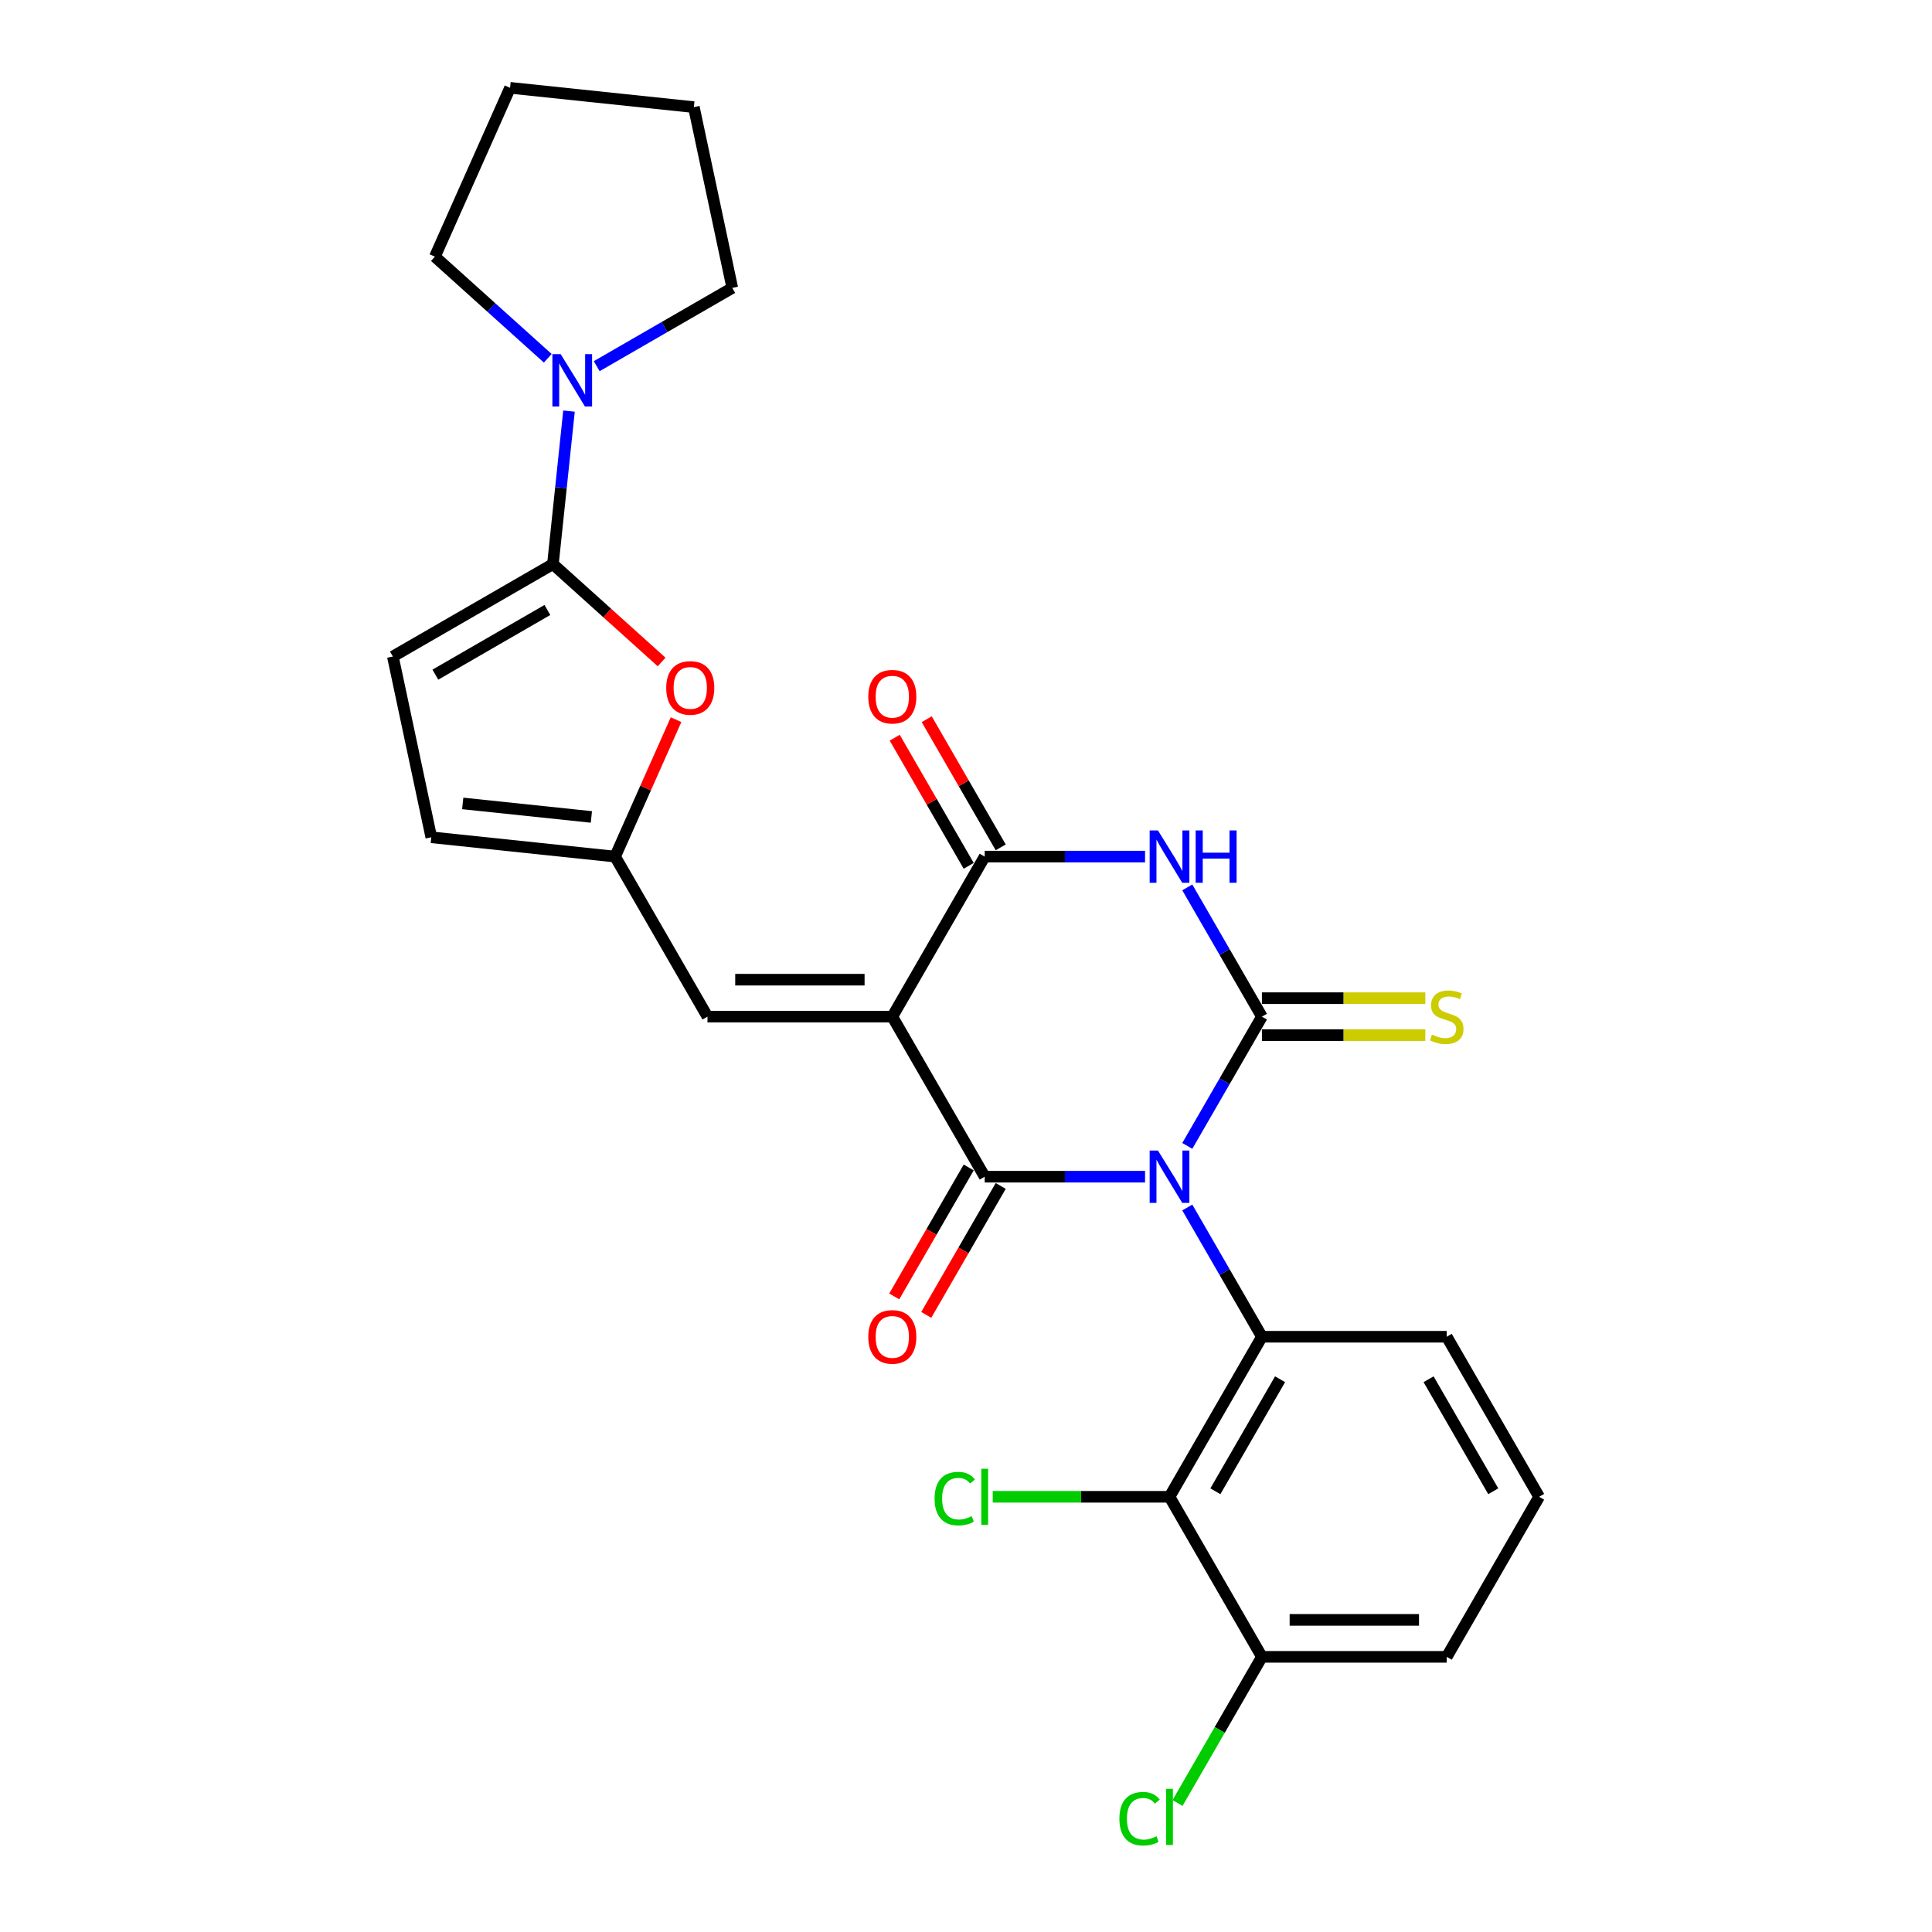 <?xml version='1.0' encoding='iso-8859-1'?>
<svg version='1.1' baseProfile='full'
              xmlns='http://www.w3.org/2000/svg'
                      xmlns:rdkit='http://www.rdkit.org/xml'
                      xmlns:xlink='http://www.w3.org/1999/xlink'
                  xml:space='preserve'
width='1000px' height='1000px' viewBox='0 0 1000 1000'>
<!-- END OF HEADER -->
<rect style='opacity:1.0;fill:#FFFFFF;stroke:none' width='1000' height='1000' x='0' y='0'> </rect>
<path class='bond-0' d='M 614.54,593.12 L 633.853,559.668' style='fill:none;fill-rule:evenodd;stroke:#0000FF;stroke-width:6px;stroke-linecap:butt;stroke-linejoin:miter;stroke-opacity:1' />
<path class='bond-0' d='M 633.853,559.668 L 653.167,526.216' style='fill:none;fill-rule:evenodd;stroke:#000000;stroke-width:6px;stroke-linecap:butt;stroke-linejoin:miter;stroke-opacity:1' />
<path class='bond-1' d='M 592.674,609.057 L 551.178,609.057' style='fill:none;fill-rule:evenodd;stroke:#0000FF;stroke-width:6px;stroke-linecap:butt;stroke-linejoin:miter;stroke-opacity:1' />
<path class='bond-1' d='M 551.178,609.057 L 509.682,609.057' style='fill:none;fill-rule:evenodd;stroke:#000000;stroke-width:6px;stroke-linecap:butt;stroke-linejoin:miter;stroke-opacity:1' />
<path class='bond-5' d='M 614.54,624.993 L 633.853,658.446' style='fill:none;fill-rule:evenodd;stroke:#0000FF;stroke-width:6px;stroke-linecap:butt;stroke-linejoin:miter;stroke-opacity:1' />
<path class='bond-5' d='M 633.853,658.446 L 653.167,691.898' style='fill:none;fill-rule:evenodd;stroke:#000000;stroke-width:6px;stroke-linecap:butt;stroke-linejoin:miter;stroke-opacity:1' />
<path class='bond-3' d='M 653.167,526.216 L 633.853,492.763' style='fill:none;fill-rule:evenodd;stroke:#000000;stroke-width:6px;stroke-linecap:butt;stroke-linejoin:miter;stroke-opacity:1' />
<path class='bond-3' d='M 633.853,492.763 L 614.54,459.311' style='fill:none;fill-rule:evenodd;stroke:#0000FF;stroke-width:6px;stroke-linecap:butt;stroke-linejoin:miter;stroke-opacity:1' />
<path class='bond-13' d='M 653.167,535.781 L 695.457,535.781' style='fill:none;fill-rule:evenodd;stroke:#000000;stroke-width:6px;stroke-linecap:butt;stroke-linejoin:miter;stroke-opacity:1' />
<path class='bond-13' d='M 695.457,535.781 L 737.747,535.781' style='fill:none;fill-rule:evenodd;stroke:#CCCC00;stroke-width:6px;stroke-linecap:butt;stroke-linejoin:miter;stroke-opacity:1' />
<path class='bond-13' d='M 653.167,516.65 L 695.457,516.65' style='fill:none;fill-rule:evenodd;stroke:#000000;stroke-width:6px;stroke-linecap:butt;stroke-linejoin:miter;stroke-opacity:1' />
<path class='bond-13' d='M 695.457,516.65 L 737.747,516.65' style='fill:none;fill-rule:evenodd;stroke:#CCCC00;stroke-width:6px;stroke-linecap:butt;stroke-linejoin:miter;stroke-opacity:1' />
<path class='bond-2' d='M 509.682,609.057 L 461.854,526.216' style='fill:none;fill-rule:evenodd;stroke:#000000;stroke-width:6px;stroke-linecap:butt;stroke-linejoin:miter;stroke-opacity:1' />
<path class='bond-15' d='M 501.398,604.274 L 482.128,637.65' style='fill:none;fill-rule:evenodd;stroke:#000000;stroke-width:6px;stroke-linecap:butt;stroke-linejoin:miter;stroke-opacity:1' />
<path class='bond-15' d='M 482.128,637.65 L 462.859,671.026' style='fill:none;fill-rule:evenodd;stroke:#FF0000;stroke-width:6px;stroke-linecap:butt;stroke-linejoin:miter;stroke-opacity:1' />
<path class='bond-15' d='M 517.966,613.84 L 498.697,647.216' style='fill:none;fill-rule:evenodd;stroke:#000000;stroke-width:6px;stroke-linecap:butt;stroke-linejoin:miter;stroke-opacity:1' />
<path class='bond-15' d='M 498.697,647.216 L 479.427,680.591' style='fill:none;fill-rule:evenodd;stroke:#FF0000;stroke-width:6px;stroke-linecap:butt;stroke-linejoin:miter;stroke-opacity:1' />
<path class='bond-4' d='M 461.854,526.216 L 509.682,443.375' style='fill:none;fill-rule:evenodd;stroke:#000000;stroke-width:6px;stroke-linecap:butt;stroke-linejoin:miter;stroke-opacity:1' />
<path class='bond-8' d='M 461.854,526.216 L 366.197,526.216' style='fill:none;fill-rule:evenodd;stroke:#000000;stroke-width:6px;stroke-linecap:butt;stroke-linejoin:miter;stroke-opacity:1' />
<path class='bond-8' d='M 447.505,507.084 L 380.545,507.084' style='fill:none;fill-rule:evenodd;stroke:#000000;stroke-width:6px;stroke-linecap:butt;stroke-linejoin:miter;stroke-opacity:1' />
<path class='bond-27' d='M 592.674,443.375 L 551.178,443.375' style='fill:none;fill-rule:evenodd;stroke:#0000FF;stroke-width:6px;stroke-linecap:butt;stroke-linejoin:miter;stroke-opacity:1' />
<path class='bond-27' d='M 551.178,443.375 L 509.682,443.375' style='fill:none;fill-rule:evenodd;stroke:#000000;stroke-width:6px;stroke-linecap:butt;stroke-linejoin:miter;stroke-opacity:1' />
<path class='bond-16' d='M 517.966,438.592 L 498.818,405.426' style='fill:none;fill-rule:evenodd;stroke:#000000;stroke-width:6px;stroke-linecap:butt;stroke-linejoin:miter;stroke-opacity:1' />
<path class='bond-16' d='M 498.818,405.426 L 479.67,372.261' style='fill:none;fill-rule:evenodd;stroke:#FF0000;stroke-width:6px;stroke-linecap:butt;stroke-linejoin:miter;stroke-opacity:1' />
<path class='bond-16' d='M 501.398,448.157 L 482.25,414.992' style='fill:none;fill-rule:evenodd;stroke:#000000;stroke-width:6px;stroke-linecap:butt;stroke-linejoin:miter;stroke-opacity:1' />
<path class='bond-16' d='M 482.25,414.992 L 463.102,381.827' style='fill:none;fill-rule:evenodd;stroke:#FF0000;stroke-width:6px;stroke-linecap:butt;stroke-linejoin:miter;stroke-opacity:1' />
<path class='bond-7' d='M 653.167,691.898 L 605.339,774.739' style='fill:none;fill-rule:evenodd;stroke:#000000;stroke-width:6px;stroke-linecap:butt;stroke-linejoin:miter;stroke-opacity:1' />
<path class='bond-7' d='M 662.561,713.89 L 629.081,771.879' style='fill:none;fill-rule:evenodd;stroke:#000000;stroke-width:6px;stroke-linecap:butt;stroke-linejoin:miter;stroke-opacity:1' />
<path class='bond-19' d='M 653.167,691.898 L 748.824,691.898' style='fill:none;fill-rule:evenodd;stroke:#000000;stroke-width:6px;stroke-linecap:butt;stroke-linejoin:miter;stroke-opacity:1' />
<path class='bond-6' d='M 286.189,291.981 L 314.319,317.309' style='fill:none;fill-rule:evenodd;stroke:#000000;stroke-width:6px;stroke-linecap:butt;stroke-linejoin:miter;stroke-opacity:1' />
<path class='bond-6' d='M 314.319,317.309 L 342.449,342.638' style='fill:none;fill-rule:evenodd;stroke:#FF0000;stroke-width:6px;stroke-linecap:butt;stroke-linejoin:miter;stroke-opacity:1' />
<path class='bond-11' d='M 286.189,291.981 L 290.351,252.383' style='fill:none;fill-rule:evenodd;stroke:#000000;stroke-width:6px;stroke-linecap:butt;stroke-linejoin:miter;stroke-opacity:1' />
<path class='bond-11' d='M 290.351,252.383 L 294.513,212.785' style='fill:none;fill-rule:evenodd;stroke:#0000FF;stroke-width:6px;stroke-linecap:butt;stroke-linejoin:miter;stroke-opacity:1' />
<path class='bond-29' d='M 286.189,291.981 L 203.348,339.809' style='fill:none;fill-rule:evenodd;stroke:#000000;stroke-width:6px;stroke-linecap:butt;stroke-linejoin:miter;stroke-opacity:1' />
<path class='bond-29' d='M 283.328,315.723 L 225.34,349.203' style='fill:none;fill-rule:evenodd;stroke:#000000;stroke-width:6px;stroke-linecap:butt;stroke-linejoin:miter;stroke-opacity:1' />
<path class='bond-17' d='M 605.339,774.739 L 653.167,857.58' style='fill:none;fill-rule:evenodd;stroke:#000000;stroke-width:6px;stroke-linecap:butt;stroke-linejoin:miter;stroke-opacity:1' />
<path class='bond-18' d='M 605.339,774.739 L 559.586,774.739' style='fill:none;fill-rule:evenodd;stroke:#000000;stroke-width:6px;stroke-linecap:butt;stroke-linejoin:miter;stroke-opacity:1' />
<path class='bond-18' d='M 559.586,774.739 L 513.834,774.739' style='fill:none;fill-rule:evenodd;stroke:#00CC00;stroke-width:6px;stroke-linecap:butt;stroke-linejoin:miter;stroke-opacity:1' />
<path class='bond-10' d='M 366.197,526.216 L 318.369,443.375' style='fill:none;fill-rule:evenodd;stroke:#000000;stroke-width:6px;stroke-linecap:butt;stroke-linejoin:miter;stroke-opacity:1' />
<path class='bond-9' d='M 349.925,372.498 L 334.147,407.936' style='fill:none;fill-rule:evenodd;stroke:#FF0000;stroke-width:6px;stroke-linecap:butt;stroke-linejoin:miter;stroke-opacity:1' />
<path class='bond-9' d='M 334.147,407.936 L 318.369,443.375' style='fill:none;fill-rule:evenodd;stroke:#000000;stroke-width:6px;stroke-linecap:butt;stroke-linejoin:miter;stroke-opacity:1' />
<path class='bond-14' d='M 318.369,443.375 L 223.236,433.376' style='fill:none;fill-rule:evenodd;stroke:#000000;stroke-width:6px;stroke-linecap:butt;stroke-linejoin:miter;stroke-opacity:1' />
<path class='bond-14' d='M 306.098,422.848 L 239.506,415.849' style='fill:none;fill-rule:evenodd;stroke:#000000;stroke-width:6px;stroke-linecap:butt;stroke-linejoin:miter;stroke-opacity:1' />
<path class='bond-21' d='M 283.523,185.445 L 254.312,159.143' style='fill:none;fill-rule:evenodd;stroke:#0000FF;stroke-width:6px;stroke-linecap:butt;stroke-linejoin:miter;stroke-opacity:1' />
<path class='bond-21' d='M 254.312,159.143 L 225.101,132.841' style='fill:none;fill-rule:evenodd;stroke:#000000;stroke-width:6px;stroke-linecap:butt;stroke-linejoin:miter;stroke-opacity:1' />
<path class='bond-22' d='M 308.853,189.536 L 343.941,169.278' style='fill:none;fill-rule:evenodd;stroke:#0000FF;stroke-width:6px;stroke-linecap:butt;stroke-linejoin:miter;stroke-opacity:1' />
<path class='bond-22' d='M 343.941,169.278 L 379.029,149.02' style='fill:none;fill-rule:evenodd;stroke:#000000;stroke-width:6px;stroke-linecap:butt;stroke-linejoin:miter;stroke-opacity:1' />
<path class='bond-12' d='M 203.348,339.809 L 223.236,433.376' style='fill:none;fill-rule:evenodd;stroke:#000000;stroke-width:6px;stroke-linecap:butt;stroke-linejoin:miter;stroke-opacity:1' />
<path class='bond-20' d='M 653.167,857.58 L 631.329,895.406' style='fill:none;fill-rule:evenodd;stroke:#000000;stroke-width:6px;stroke-linecap:butt;stroke-linejoin:miter;stroke-opacity:1' />
<path class='bond-20' d='M 631.329,895.406 L 609.49,933.231' style='fill:none;fill-rule:evenodd;stroke:#00CC00;stroke-width:6px;stroke-linecap:butt;stroke-linejoin:miter;stroke-opacity:1' />
<path class='bond-28' d='M 653.167,857.58 L 748.824,857.58' style='fill:none;fill-rule:evenodd;stroke:#000000;stroke-width:6px;stroke-linecap:butt;stroke-linejoin:miter;stroke-opacity:1' />
<path class='bond-28' d='M 667.516,838.449 L 734.475,838.449' style='fill:none;fill-rule:evenodd;stroke:#000000;stroke-width:6px;stroke-linecap:butt;stroke-linejoin:miter;stroke-opacity:1' />
<path class='bond-23' d='M 748.824,691.898 L 796.652,774.739' style='fill:none;fill-rule:evenodd;stroke:#000000;stroke-width:6px;stroke-linecap:butt;stroke-linejoin:miter;stroke-opacity:1' />
<path class='bond-23' d='M 739.43,713.89 L 772.91,771.879' style='fill:none;fill-rule:evenodd;stroke:#000000;stroke-width:6px;stroke-linecap:butt;stroke-linejoin:miter;stroke-opacity:1' />
<path class='bond-26' d='M 225.101,132.841 L 264.008,45.455' style='fill:none;fill-rule:evenodd;stroke:#000000;stroke-width:6px;stroke-linecap:butt;stroke-linejoin:miter;stroke-opacity:1' />
<path class='bond-25' d='M 379.029,149.02 L 359.141,55.453' style='fill:none;fill-rule:evenodd;stroke:#000000;stroke-width:6px;stroke-linecap:butt;stroke-linejoin:miter;stroke-opacity:1' />
<path class='bond-24' d='M 796.652,774.739 L 748.824,857.58' style='fill:none;fill-rule:evenodd;stroke:#000000;stroke-width:6px;stroke-linecap:butt;stroke-linejoin:miter;stroke-opacity:1' />
<path class='bond-30' d='M 359.141,55.453 L 264.008,45.455' style='fill:none;fill-rule:evenodd;stroke:#000000;stroke-width:6px;stroke-linecap:butt;stroke-linejoin:miter;stroke-opacity:1' />
<path  class='atom-0' d='M 599.351 595.512
L 608.228 609.86
Q 609.108 611.276, 610.523 613.84
Q 611.939 616.403, 612.016 616.556
L 612.016 595.512
L 615.612 595.512
L 615.612 622.602
L 611.901 622.602
L 602.373 606.914
Q 601.264 605.078, 600.078 602.973
Q 598.93 600.869, 598.585 600.218
L 598.585 622.602
L 595.065 622.602
L 595.065 595.512
L 599.351 595.512
' fill='#0000FF'/>
<path  class='atom-4' d='M 599.351 429.83
L 608.228 444.178
Q 609.108 445.594, 610.523 448.157
Q 611.939 450.721, 612.016 450.874
L 612.016 429.83
L 615.612 429.83
L 615.612 456.92
L 611.901 456.92
L 602.373 441.232
Q 601.264 439.395, 600.078 437.291
Q 598.93 435.186, 598.585 434.536
L 598.585 456.92
L 595.065 456.92
L 595.065 429.83
L 599.351 429.83
' fill='#0000FF'/>
<path  class='atom-4' d='M 618.865 429.83
L 622.538 429.83
L 622.538 441.347
L 636.389 441.347
L 636.389 429.83
L 640.062 429.83
L 640.062 456.92
L 636.389 456.92
L 636.389 444.408
L 622.538 444.408
L 622.538 456.92
L 618.865 456.92
L 618.865 429.83
' fill='#0000FF'/>
<path  class='atom-10' d='M 344.84 356.064
Q 344.84 349.56, 348.054 345.925
Q 351.268 342.29, 357.276 342.29
Q 363.283 342.29, 366.497 345.925
Q 369.711 349.56, 369.711 356.064
Q 369.711 362.645, 366.459 366.395
Q 363.206 370.107, 357.276 370.107
Q 351.307 370.107, 348.054 366.395
Q 344.84 362.684, 344.84 356.064
M 357.276 367.046
Q 361.408 367.046, 363.627 364.291
Q 365.885 361.498, 365.885 356.064
Q 365.885 350.746, 363.627 348.067
Q 361.408 345.351, 357.276 345.351
Q 353.143 345.351, 350.886 348.029
Q 348.667 350.708, 348.667 356.064
Q 348.667 361.536, 350.886 364.291
Q 353.143 367.046, 357.276 367.046
' fill='#FF0000'/>
<path  class='atom-12' d='M 290.2 183.303
L 299.077 197.652
Q 299.957 199.067, 301.372 201.631
Q 302.788 204.195, 302.865 204.348
L 302.865 183.303
L 306.461 183.303
L 306.461 210.393
L 302.75 210.393
L 293.222 194.705
Q 292.113 192.869, 290.927 190.764
Q 289.779 188.66, 289.434 188.009
L 289.434 210.393
L 285.914 210.393
L 285.914 183.303
L 290.2 183.303
' fill='#0000FF'/>
<path  class='atom-14' d='M 741.171 535.514
Q 741.477 535.628, 742.74 536.164
Q 744.003 536.7, 745.38 537.044
Q 746.796 537.35, 748.173 537.35
Q 750.737 537.35, 752.229 536.126
Q 753.722 534.863, 753.722 532.682
Q 753.722 531.19, 752.956 530.272
Q 752.229 529.353, 751.081 528.856
Q 749.934 528.358, 748.02 527.784
Q 745.61 527.057, 744.156 526.369
Q 742.74 525.68, 741.707 524.226
Q 740.712 522.772, 740.712 520.323
Q 740.712 516.918, 743.008 514.813
Q 745.342 512.709, 749.934 512.709
Q 753.071 512.709, 756.63 514.201
L 755.749 517.147
Q 752.497 515.808, 750.048 515.808
Q 747.408 515.808, 745.954 516.918
Q 744.5 517.989, 744.538 519.864
Q 744.538 521.318, 745.265 522.198
Q 746.031 523.078, 747.102 523.576
Q 748.212 524.073, 750.048 524.647
Q 752.497 525.412, 753.951 526.177
Q 755.405 526.943, 756.438 528.511
Q 757.51 530.042, 757.51 532.682
Q 757.51 536.432, 754.984 538.46
Q 752.497 540.449, 748.327 540.449
Q 745.916 540.449, 744.079 539.914
Q 742.281 539.416, 740.138 538.536
L 741.171 535.514
' fill='#CCCC00'/>
<path  class='atom-16' d='M 449.418 691.975
Q 449.418 685.47, 452.632 681.835
Q 455.846 678.2, 461.854 678.2
Q 467.861 678.2, 471.075 681.835
Q 474.289 685.47, 474.289 691.975
Q 474.289 698.556, 471.037 702.305
Q 467.784 706.017, 461.854 706.017
Q 455.885 706.017, 452.632 702.305
Q 449.418 698.594, 449.418 691.975
M 461.854 702.956
Q 465.986 702.956, 468.205 700.201
Q 470.463 697.408, 470.463 691.975
Q 470.463 686.656, 468.205 683.978
Q 465.986 681.261, 461.854 681.261
Q 457.721 681.261, 455.464 683.939
Q 453.245 686.618, 453.245 691.975
Q 453.245 697.446, 455.464 700.201
Q 457.721 702.956, 461.854 702.956
' fill='#FF0000'/>
<path  class='atom-17' d='M 449.418 360.61
Q 449.418 354.105, 452.632 350.47
Q 455.846 346.835, 461.854 346.835
Q 467.861 346.835, 471.075 350.47
Q 474.289 354.105, 474.289 360.61
Q 474.289 367.191, 471.037 370.941
Q 467.784 374.652, 461.854 374.652
Q 455.885 374.652, 452.632 370.941
Q 449.418 367.229, 449.418 360.61
M 461.854 371.591
Q 465.986 371.591, 468.205 368.836
Q 470.463 366.043, 470.463 360.61
Q 470.463 355.291, 468.205 352.613
Q 465.986 349.896, 461.854 349.896
Q 457.721 349.896, 455.464 352.575
Q 453.245 355.253, 453.245 360.61
Q 453.245 366.081, 455.464 368.836
Q 457.721 371.591, 461.854 371.591
' fill='#FF0000'/>
<path  class='atom-19' d='M 483.74 775.677
Q 483.74 768.942, 486.877 765.422
Q 490.053 761.864, 496.061 761.864
Q 501.647 761.864, 504.631 765.805
L 502.106 767.871
Q 499.925 765.001, 496.061 765.001
Q 491.966 765.001, 489.785 767.756
Q 487.643 770.473, 487.643 775.677
Q 487.643 781.033, 489.862 783.788
Q 492.119 786.543, 496.481 786.543
Q 499.466 786.543, 502.948 784.745
L 504.019 787.615
Q 502.603 788.533, 500.461 789.069
Q 498.318 789.604, 495.946 789.604
Q 490.053 789.604, 486.877 786.008
Q 483.74 782.411, 483.74 775.677
' fill='#00CC00'/>
<path  class='atom-19' d='M 507.922 760.219
L 511.442 760.219
L 511.442 789.26
L 507.922 789.26
L 507.922 760.219
' fill='#00CC00'/>
<path  class='atom-21' d='M 579.397 941.359
Q 579.397 934.625, 582.534 931.105
Q 585.71 927.546, 591.717 927.546
Q 597.304 927.546, 600.288 931.487
L 597.763 933.553
Q 595.582 930.684, 591.717 930.684
Q 587.623 930.684, 585.442 933.439
Q 583.299 936.155, 583.299 941.359
Q 583.299 946.716, 585.519 949.471
Q 587.776 952.226, 592.138 952.226
Q 595.123 952.226, 598.605 950.427
L 599.676 953.297
Q 598.26 954.215, 596.117 954.751
Q 593.975 955.287, 591.602 955.287
Q 585.71 955.287, 582.534 951.69
Q 579.397 948.093, 579.397 941.359
' fill='#00CC00'/>
<path  class='atom-21' d='M 603.579 925.901
L 607.099 925.901
L 607.099 954.942
L 603.579 954.942
L 603.579 925.901
' fill='#00CC00'/>
</svg>

